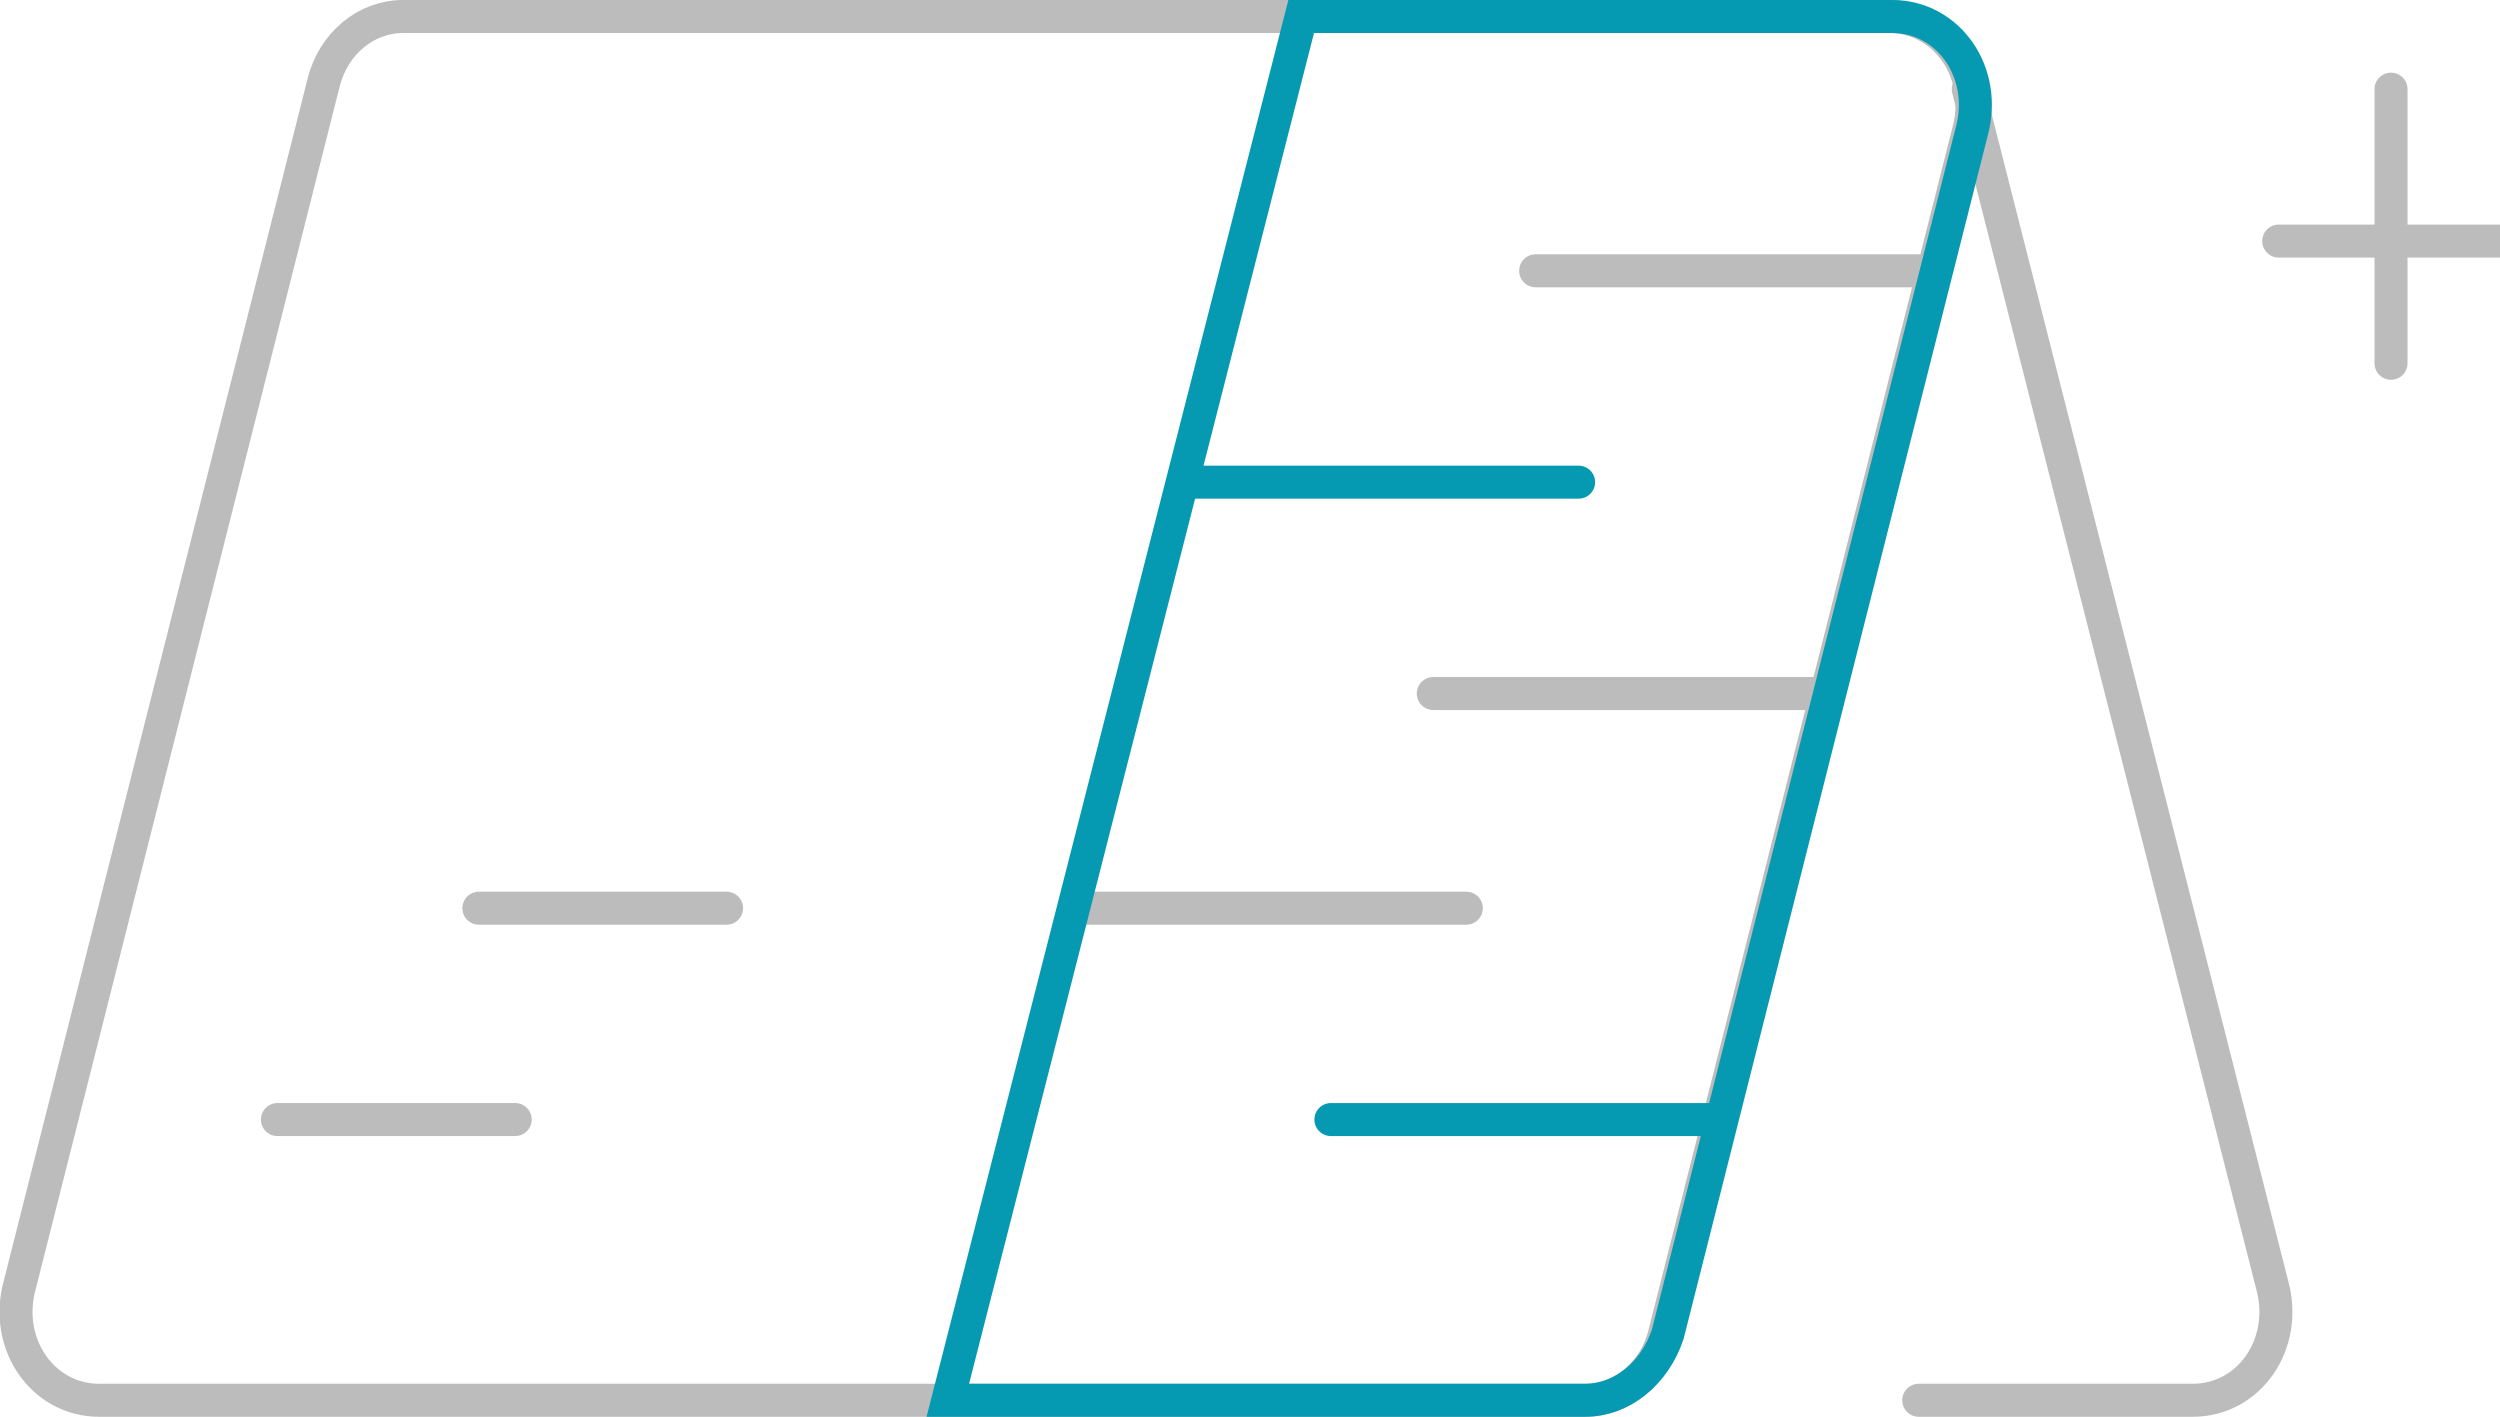 <?xml version="1.0" encoding="utf-8"?>
<!-- Generator: Adobe Illustrator 26.0.0, SVG Export Plug-In . SVG Version: 6.00 Build 0)  -->
<svg version="1.1" id="图层_1" xmlns="http://www.w3.org/2000/svg" xmlns:xlink="http://www.w3.org/1999/xlink" x="0px" y="0px"
	 viewBox="0 0 75.7 42.9" style="enable-background:new 0 0 75.7 42.9;" xml:space="preserve">
<style type="text/css">
	.st0{fill:none;stroke:#BCBCBC;stroke-linecap:round;stroke-miterlimit:10;}
	.st1{fill:none;stroke:#069AB2;stroke-linecap:round;stroke-miterlimit:10;}
</style>
<g>
	<path class="st0" d="M48,42.4H3c-1.7,0-2.9-1.7-2.4-3.5L9.8,2.5c0.3-1.2,1.3-2,2.4-2h45c1.7,0,2.9,1.7,2.4,3.5l-9.2,36.4
		C50.1,41.6,49.1,42.4,48,42.4z"/>
	<path class="st0" d="M58.1,42.4h8.3c1.7,0,2.9-1.7,2.4-3.5L59.6,2.7"/>
	<line class="st1" x1="36.2" y1="14.6" x2="47.8" y2="14.6"/>
	<line class="st0" x1="43.4" y1="21" x2="55" y2="21"/>
	<line class="st0" x1="46.5" y1="8.2" x2="58.1" y2="8.2"/>
	<line class="st0" x1="32.8" y1="27.5" x2="44.4" y2="27.5"/>
	<line class="st1" x1="40.3" y1="33.9" x2="51.9" y2="33.9"/>
	<path class="st1" d="M48,42.4H28.7L39.4,0.5h17.9c1.7,0,2.9,1.7,2.4,3.5l-9.2,36.4C50.1,41.6,49.1,42.4,48,42.4z"/>
	<line class="st0" x1="69" y1="7.3" x2="75.7" y2="7.3"/>
	<line class="st0" x1="72.4" y1="2.7" x2="72.4" y2="11"/>
	<line class="st0" x1="8.4" y1="33.9" x2="15.6" y2="33.9"/>
	<line class="st0" x1="22" y1="27.5" x2="14.5" y2="27.5"/>
</g>
</svg>
